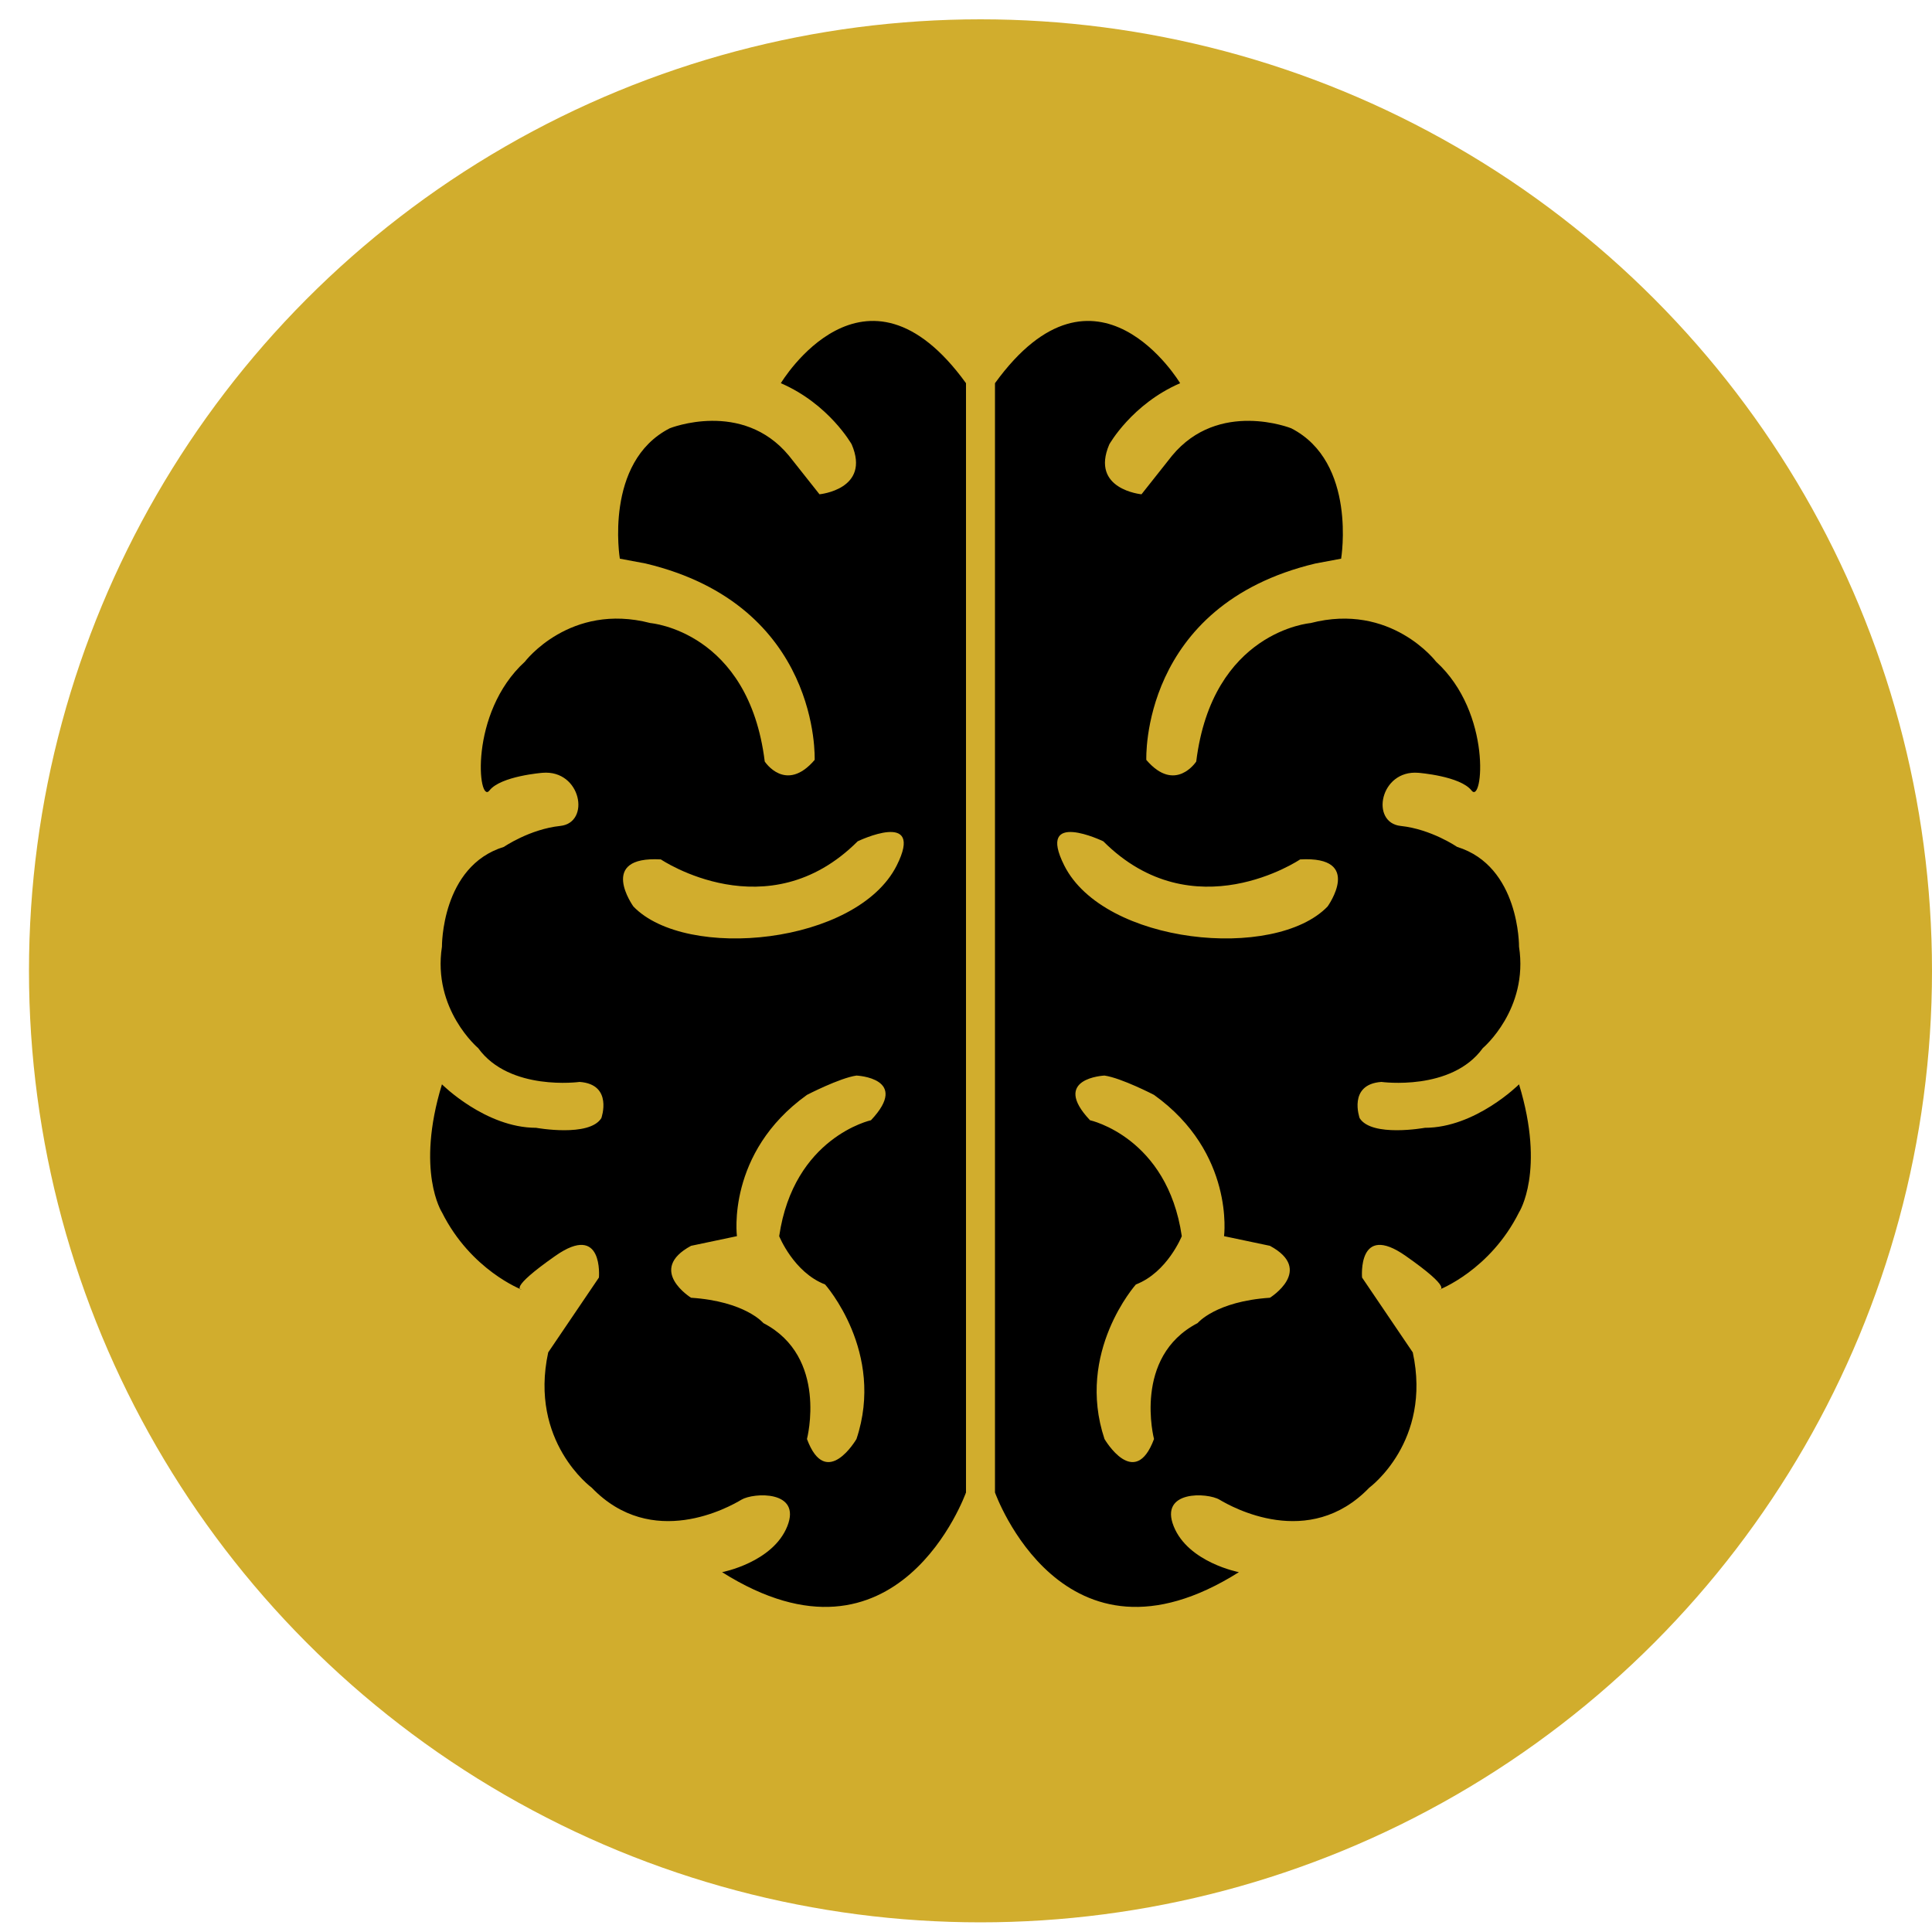 <?xml version="1.0" encoding="utf-8"?>
<!-- Generator: Adobe Illustrator 16.0.0, SVG Export Plug-In . SVG Version: 6.00 Build 0)  -->
<!DOCTYPE svg PUBLIC "-//W3C//DTD SVG 1.1//EN" "http://www.w3.org/Graphics/SVG/1.1/DTD/svg11.dtd">
<svg version="1.1" xmlns="http://www.w3.org/2000/svg" xmlns:xlink="http://www.w3.org/1999/xlink" x="0px" y="0px" width="200px"
	 height="200px" viewBox="0 0 200 200" enable-background="new 0 0 200 200" xml:space="preserve">
<g id="Capa_1">
	<circle fill="#D1AD2D" cx="101.5" cy="100.5" r="98.5"/>
</g>
<g id="Capa_2" display="none">
	<g display="inline">
		<path fill="#010101" d="M157.778,70.604l-8.759-1.752c-0.442-0.506-0.988-0.914-1.594-1.201c0.688-0.77,1.273-1.548,1.717-2.193
			c1.072-1.554,1.963-3.228,2.583-4.842c0.304-0.681,0.562-1.365,0.773-2.036c0.83-0.697,1.318-1.738,1.318-2.829v-2.674
			c0-0.769-0.239-1.518-0.684-2.141v-3.765c0-6.604-5.372-11.976-11.977-11.976h-3.883c-6.603,0-11.977,5.372-11.977,11.976v3.765
			c-0.441,0.623-0.684,1.373-0.684,2.141v2.674c0,1.091,0.488,2.13,1.319,2.828c0.211,0.67,0.471,1.355,0.775,2.038
			c0.617,1.614,1.509,3.288,2.581,4.84c0.445,0.646,1.03,1.425,1.722,2.199c-0.604,0.287-1.145,0.693-1.588,1.198l-8.574,1.737
			c-0.049,0.064-0.096,0.128-0.146,0.191c-0.156,0.415-0.323,0.824-0.5,1.227c-0.232,0.596-0.493,1.196-0.78,1.794l2.756,0.551
			c4.886,0.977,8.432,5.304,8.432,10.288v31.633c0,1.047-0.151,2.068-0.451,3.053v2.465c0,4.154-2.578,7.719-6.218,9.176v17.914
			c0,4.24,3.437,7.676,7.677,7.676c4.238,0,7.675-3.436,7.675-7.676c0,4.24,3.437,7.676,7.678,7.676
			c4.237,0,7.674-3.436,7.674-7.676v-32.754c0.672,0.439,1.473,0.695,2.335,0.695c2.363,0,4.275-1.914,4.275-4.275v-3.467
			c0.291-0.625,0.452-1.318,0.452-2.051V75.397C161.706,73.067,160.062,71.061,157.778,70.604z M136.919,78.619
			c-0.033,0.313-0.253,0.576-0.559,0.66c-0.068,0.02-0.137,0.028-0.205,0.028c-0.237,0-0.466-0.109-0.612-0.305l-2.158-2.861
			c-0.1-0.133-0.154-0.295-0.154-0.462l0.002-4.586c0-0.27,0.142-0.519,0.373-0.659c0.229-0.139,0.516-0.146,0.755-0.021
			c0.626,0.333,1.254,0.556,1.862,0.663c0.366,0.066,0.633,0.385,0.633,0.756v1.914c0.11,0.044,0.21,0.111,0.29,0.201
			c0.146,0.162,0.216,0.377,0.194,0.592L136.919,78.619z M145.045,76.14L142.892,79c-0.149,0.195-0.377,0.307-0.613,0.307
			c-0.068,0-0.139-0.01-0.207-0.028c-0.305-0.084-0.526-0.347-0.559-0.661l-0.419-4.08c-0.022-0.215,0.047-0.43,0.193-0.592
			c0.079-0.09,0.178-0.157,0.29-0.201v-1.914c0-0.372,0.267-0.69,0.634-0.756c0.605-0.106,1.233-0.33,1.86-0.662
			c0.24-0.125,0.526-0.118,0.756,0.021c0.231,0.139,0.371,0.389,0.371,0.659v4.586C145.198,75.845,145.145,76.008,145.045,76.14z
			 M145.825,63.074c-1.877,2.723-3.635,3.941-4.548,3.941h-4.122c-0.912,0-2.672-1.219-4.549-3.941
			c-1.48-2.149-2.512-4.525-2.752-6.36l-0.043-0.318l-0.746-0.483c-0.217-0.142-0.35-0.383-0.35-0.645v-1.262
			c0-0.424,0.346-0.769,0.77-0.769h0.313v-1.369c0-0.291,0.165-0.556,0.425-0.687c1.056-0.526,3.154-1.413,5.326-1.413
			c1.731,0,3.167,0.576,4.269,1.712c1.37,1.419,2.953,2.137,4.697,2.137c0.99,0,2.011-0.233,3.037-0.694
			c0.238-0.106,0.514-0.085,0.732,0.057c0.104,0.066,0.185,0.154,0.245,0.256h0.419c0.423,0,0.769,0.344,0.769,0.769v1.262
			c0,0.261-0.133,0.502-0.35,0.645l-0.744,0.483l-0.044,0.317C148.337,58.548,147.307,60.925,145.825,63.074z"/>
		<path fill="#010101" d="M75.026,121.795v-2.471c-0.299-0.984-0.45-2.004-0.45-3.049V84.637c0-4.972,3.537-9.296,8.408-10.282
			l2.634-0.533c-0.289-0.605-0.553-1.212-0.788-1.813c-0.178-0.405-0.344-0.814-0.5-1.227c-0.058-0.072-0.113-0.146-0.169-0.221
			l-8.542-1.709c-0.443-0.506-0.987-0.914-1.594-1.2c0.689-0.77,1.273-1.549,1.718-2.193c1.071-1.554,1.963-3.228,2.582-4.842
			c0.304-0.681,0.562-1.365,0.774-2.036c0.829-0.696,1.318-1.737,1.318-2.829v-2.673c0-0.769-0.24-1.519-0.683-2.142v-3.765
			c0-6.604-5.373-11.976-11.978-11.976h-3.882c-6.603,0-11.976,5.372-11.976,11.976v3.765c-0.443,0.623-0.685,1.373-0.685,2.141
			v2.674c0,1.091,0.489,2.13,1.32,2.828c0.211,0.67,0.47,1.355,0.774,2.038c0.617,1.614,1.51,3.288,2.582,4.84
			c0.445,0.646,1.03,1.425,1.722,2.199c-0.604,0.287-1.146,0.693-1.588,1.198l-8.628,1.748c-2.278,0.461-3.917,2.464-3.917,4.791
			v31.64c0,0.732,0.162,1.428,0.451,2.051v3.467c0,2.361,1.914,4.275,4.276,4.275c0.861,0,1.664-0.256,2.335-0.695v32.754
			c0,4.24,3.437,7.676,7.677,7.676c4.238,0,7.675-3.436,7.675-7.676c0,4.24,3.436,7.676,7.678,7.676
			c4.238,0,7.673-3.436,7.673-7.676v-17.914C77.604,129.512,75.026,125.947,75.026,121.795z M63.519,78.619
			c-0.032,0.313-0.252,0.576-0.558,0.66c-0.068,0.02-0.137,0.028-0.206,0.028c-0.238,0-0.466-0.109-0.612-0.305l-2.158-2.861
			c-0.1-0.133-0.154-0.295-0.154-0.462l0.002-4.586c0-0.27,0.142-0.519,0.373-0.659c0.229-0.139,0.516-0.146,0.754-0.021
			c0.627,0.333,1.255,0.556,1.863,0.663c0.366,0.066,0.633,0.385,0.633,0.756v1.914c0.11,0.044,0.209,0.111,0.29,0.201
			c0.146,0.162,0.216,0.377,0.194,0.592L63.519,78.619z M71.645,76.14L69.492,79c-0.148,0.195-0.376,0.307-0.613,0.307
			c-0.069,0-0.139-0.01-0.208-0.028c-0.304-0.084-0.525-0.347-0.558-0.661l-0.419-4.08c-0.022-0.215,0.047-0.43,0.192-0.592
			c0.08-0.09,0.179-0.157,0.291-0.201v-1.914c0-0.372,0.267-0.69,0.633-0.756c0.606-0.106,1.233-0.33,1.862-0.662
			c0.239-0.125,0.525-0.118,0.755,0.021c0.231,0.139,0.371,0.389,0.371,0.659l0,4.586C71.799,75.845,71.746,76.008,71.645,76.14z
			 M72.426,63.074c-1.877,2.723-3.635,3.941-4.547,3.941h-4.124c-0.911,0-2.671-1.219-4.547-3.941
			c-1.481-2.149-2.512-4.525-2.753-6.36l-0.042-0.318l-0.745-0.483c-0.218-0.142-0.35-0.383-0.35-0.645v-1.262
			c0-0.424,0.344-0.769,0.768-0.769h0.313v-1.369c0-0.291,0.166-0.556,0.426-0.687c1.057-0.526,3.154-1.413,5.326-1.413
			c1.731,0,3.167,0.576,4.269,1.712c1.371,1.419,2.954,2.137,4.697,2.137c0.991,0,2.011-0.233,3.037-0.694
			c0.238-0.106,0.513-0.085,0.732,0.057c0.103,0.066,0.184,0.154,0.245,0.256h0.419c0.424,0,0.769,0.344,0.769,0.769v1.262
			c0,0.261-0.132,0.502-0.35,0.645l-0.744,0.483l-0.043,0.317C74.938,58.548,73.907,60.925,72.426,63.074z"/>
		<path fill="#010101" d="M124.556,118.326c0.29-0.623,0.451-1.318,0.451-2.051V84.642c0-2.331-1.645-4.336-3.928-4.794
			l-8.759-1.752c-0.443-0.506-0.988-0.915-1.595-1.2c0.689-0.771,1.274-1.549,1.718-2.193c1.072-1.554,1.964-3.228,2.582-4.843
			c0.305-0.681,0.562-1.365,0.774-2.036c0.829-0.696,1.318-1.737,1.318-2.829v-2.673c0-0.769-0.24-1.518-0.684-2.142v-3.763
			c0-6.604-5.372-11.976-11.977-11.976h-3.883c-6.602,0-11.976,5.372-11.976,11.976v3.765c-0.442,0.623-0.685,1.373-0.685,2.141
			v2.674c0,1.091,0.489,2.13,1.32,2.828c0.211,0.67,0.47,1.356,0.774,2.038c0.617,1.614,1.51,3.288,2.581,4.84
			c0.445,0.646,1.031,1.425,1.722,2.198c-0.604,0.287-1.145,0.694-1.586,1.198l-8.628,1.748c-2.278,0.462-3.917,2.464-3.917,4.791
			v31.639c0,0.732,0.162,1.428,0.45,2.051v3.469c0,2.359,1.914,4.275,4.276,4.275c0.861,0,1.664-0.256,2.335-0.695v32.752
			c0,4.24,3.437,7.678,7.678,7.678c4.237,0,7.675-3.438,7.675-7.678c0,4.24,3.435,7.678,7.677,7.678
			c4.237,0,7.673-3.438,7.673-7.678v-32.752c0.673,0.438,1.474,0.695,2.336,0.695c2.363,0,4.275-1.916,4.275-4.275L124.556,118.326
			L124.556,118.326z M100.218,87.864c-0.032,0.314-0.252,0.575-0.557,0.66c-0.068,0.02-0.137,0.028-0.206,0.028
			c-0.238,0-0.467-0.109-0.613-0.305l-2.158-2.861c-0.1-0.133-0.153-0.295-0.153-0.462l0.001-4.587
			c0.001-0.269,0.142-0.519,0.374-0.658c0.229-0.139,0.516-0.145,0.753-0.02c0.627,0.332,1.255,0.555,1.864,0.663
			c0.365,0.065,0.632,0.384,0.632,0.756v1.913c0.111,0.044,0.209,0.112,0.291,0.201c0.145,0.162,0.216,0.377,0.193,0.592
			L100.218,87.864z M108.344,85.385l-2.152,2.859c-0.148,0.196-0.376,0.307-0.613,0.307c-0.068,0-0.138-0.01-0.207-0.028
			c-0.305-0.085-0.525-0.347-0.557-0.662l-0.42-4.079c-0.022-0.215,0.047-0.43,0.192-0.592c0.079-0.089,0.179-0.157,0.291-0.201
			v-1.913c0-0.372,0.267-0.691,0.632-0.756c0.607-0.108,1.234-0.331,1.863-0.663c0.238-0.125,0.525-0.118,0.754,0.021
			c0.232,0.138,0.372,0.388,0.372,0.658v4.586C108.499,85.09,108.445,85.252,108.344,85.385z M109.125,72.319
			c-1.877,2.723-3.635,3.941-4.547,3.941h-4.124c-0.912,0-2.671-1.219-4.548-3.941c-1.481-2.148-2.512-4.525-2.752-6.36
			l-0.042-0.318l-0.745-0.484c-0.218-0.142-0.35-0.383-0.35-0.644v-1.262c0-0.425,0.343-0.769,0.768-0.769h0.313v-1.369
			c0-0.292,0.165-0.557,0.424-0.688c1.058-0.526,3.156-1.413,5.327-1.413c1.731,0,3.168,0.577,4.269,1.713
			c1.371,1.418,2.953,2.136,4.697,2.136c0.991,0,2.012-0.233,3.037-0.694c0.238-0.106,0.514-0.085,0.732,0.056
			c0.104,0.066,0.185,0.154,0.245,0.257h0.419c0.424,0,0.769,0.344,0.769,0.769v1.263c0,0.261-0.133,0.502-0.35,0.644l-0.744,0.484
			l-0.043,0.318C111.638,67.793,110.607,70.17,109.125,72.319z"/>
	</g>
</g>
<g id="Capa_3" display="none">
	<path id="hands-helping" display="inline" d="M134.411,87.584h-30.678v11.302c0,8.025-6.506,14.531-14.532,14.531
		c-8.025,0-14.531-6.506-14.531-14.531V74.344l-13.099,7.871c-3.891,2.327-6.274,6.526-6.276,11.059v9.547l-16.146,9.325
		c-3.085,1.772-4.147,5.711-2.374,8.796c0.004,0.008,0.008,0.016,0.013,0.023l16.146,27.973c1.784,3.085,5.732,4.143,8.82,2.361
		l20.869-12.049h27.569c7.132-0.008,12.91-5.787,12.918-12.917h3.229c3.567,0,6.459-2.891,6.459-6.458v-12.917h1.614
		c2.669,0.005,4.836-2.152,4.844-4.821c0-0.007,0-0.015,0-0.022v-9.688c0.005-2.668-2.152-4.837-4.821-4.844
		C134.426,87.584,134.419,87.584,134.411,87.584z M164.221,80.035l-16.146-27.973c-1.783-3.086-5.731-4.143-8.819-2.361
		L118.387,61.75H97.759c-2.419,0.003-4.791,0.682-6.846,1.958l-6.757,4.218c-1.89,1.175-3.036,3.244-3.029,5.469v25.49
		c0,4.458,3.614,8.073,8.073,8.073s8.073-3.615,8.073-8.073v-17.76h37.135c6.242,0.004,11.3,5.062,11.303,11.302v5.752l16.148-9.328
		C164.939,87.065,165.997,83.123,164.221,80.035z"/>
</g>
<g id="Capa_4" display="none">
	<path display="inline" d="M140.899,79.261c0,0,3.171,20.29-17.118,19.229c0,0-14.37-2.729-11.851-17.753
		c0,0,1.494-11.182,19.248-9.28l-25.68-25.785L78.977,71.438c0,0,2.36-18.015-11.166-20.551c0,0-21.381-0.986-15.886,20.551
		c0,0,4.437,10.586,19.443,8.455l-23.67,22.826l26.207,25.359c0,0-14.16-2.109-17.753,9.726c0,0-4.438,11.625,10.991,16.482
		c0,0,16.061,0.216,15.217-16.482l24.515,23.246l56.428-58.331L140.899,79.261z"/>
</g>
<g id="Capa_5" display="none">
	<path display="inline" d="M149.361,148.334c0,0,0,4.833-48.862,4.833c-48.862,0-48.753-4.833-48.753-4.833
		s-3.792-27.634,33.42-39.5c0,0,9-5-0.333-10.667c0,0-25.5-19.833-11.095-47.342c0,0,7.596-19.618,26.761-17.075
		c0,0,14.834-2.75,25.167,17.917c0,0,13,33.333-12,45.667c0,0-10.667,6.5-0.44,12.71
		C113.227,110.044,142.89,113.817,149.361,148.334z"/>
</g>
<g id="Capa_6" display="none">
	<path display="inline" d="M105.475,165.807c0,0,1.697-12.556,7.805-14.592c0,0,3.733-3.055,14.932,0l11.199,2.715
		c0,0,4.751,2.715,6.108-4.072c0,0,2.715-2.715,0-5.43c0,0-3.732-3.394,3.394-8.484c0,0-3.054-4.751,2.376-6.787
		c0,0-6.938-12.217,5.09-14.932c0,0,4.412,0.679,0-3.732c0,0-10.181-10.859-10.859-17.986c0,0-3.054-3.394,3.733-10.181
		c0,0,1.356,1.357-0.68-4.411c0,0-4.071-21.04-12.556-29.185c0,0,0.047-8.785-22.35-13.536c0,0-24.142-4.79-42.806,4.713
		c0,0-11.878,4.75-19.004,13.235c0,0-10.181,6.108-10.181,32.578c0,0-1.018,8.823,14.253,28.505c0,0,10.86,16.988,1.697,43.099
		l-2.715,6.448c0,0,1.358,2.035,2.715,2.035c1.357,0.001-1.357,0-1.357,0H105.475z"/>
</g>
<g id="Capa_8">
	<path d="M103,39.669c10.5-14.502,19.167,0,19.167,0c-5,2.167-7.333,6.333-7.333,6.333c-2,4.667,3.333,5.167,3.333,5.167l3.167-4
		c4.834-5.833,12.333-2.833,12.333-2.833c6.833,3.5,5.167,13.498,5.167,13.498l-2.667,0.5c-18.167,4.333-17.5,20.333-17.5,20.333
		c3,3.5,5.167,0.167,5.167,0.167c1.667-13.5,11.833-14.333,11.833-14.333c8.333-2.167,13,4,13,4
		c5.833,5.333,4.833,14.833,3.667,13.333s-5.5-1.833-5.5-1.833c-4-0.333-5,5.167-1.834,5.5s5.834,2.167,5.834,2.167
		c6.5,2,6.416,10.333,6.416,10.333c1,6.5-3.75,10.5-3.75,10.5C150.25,113,143,112,143,112c-3.5,0.25-2.25,3.75-2.25,3.75
		c1.25,2,6.75,1,6.75,1c5.25,0,9.75-4.5,9.75-4.5c2.75,9,0,13.25,0,13.25c-3,6-8.25,8-8.25,8s1.5,0-3.5-3.5s-4.5,2.25-4.5,2.25
		l5.25,7.75c2,9.25-4.5,14-4.5,14c-6.25,6.5-14.25,2-15.5,1.25s-6.25-1-4.75,2.75s6.75,4.75,6.75,4.75
		C110,174.25,103,154.5,103,154.5V40.75 M134.588,88.967c0,0-11.041,7.458-20.375-1.875c0,0-7-3.375-4.041,2.504
		c4.111,8.173,21.791,9.906,27.257,4.246C137.429,93.842,141.213,88.592,134.588,88.967z M112.838,115.967c0,0,8,1.75,9.5,12
		c0,0-1.5,3.75-4.75,5c0,0-6.25,7-3.25,16c0,0,3.125,5.375,5.125,0c0,0-2.229-8.5,4.511-12c0,0,1.864-2.25,7.489-2.625
		c0,0,4.625-2.875,0-5.375l-4.75-1c0,0,1.125-8.625-7.25-14.625c0,0-3.375-1.75-5.125-2
		C114.338,111.342,108.713,111.592,112.838,115.967z"/>
	<path d="M100,40.75V154.5c0,0-7,19.75-25.25,8.25c0,0,5.25-1,6.75-4.75s-3.5-3.5-4.75-2.75s-9.25,5.25-15.5-1.25
		c0,0-6.5-4.75-4.5-14l5.25-7.75c0,0,0.5-5.75-4.5-2.25s-3.5,3.5-3.5,3.5s-5.25-2-8.25-8c0,0-2.75-4.25,0-13.25
		c0,0,4.5,4.5,9.75,4.5c0,0,5.5,1,6.75-1c0,0,1.25-3.5-2.25-3.75c0,0-7.25,1-10.5-3.5c0,0-4.75-4-3.75-10.5
		c0,0-0.084-8.333,6.416-10.333c0,0,2.668-1.833,5.834-2.167s2.166-5.833-1.834-5.5c0,0-4.334,0.333-5.5,1.833
		s-2.166-8,3.667-13.333c0,0,4.667-6.167,13-4c0,0,10.166,0.833,11.833,14.333c0,0,2.167,3.333,5.167-0.167
		c0,0,0.667-16-17.5-20.333l-2.667-0.5c0,0-1.666-9.998,5.167-13.498c0,0,7.499-3,12.333,2.833l3.167,4c0,0,5.333-0.5,3.333-5.167
		c0,0-2.333-4.167-7.333-6.333c0,0,8.667-14.502,19.167,0 M65.571,93.842c5.466,5.661,23.146,3.928,27.257-4.246
		c2.959-5.879-4.041-2.504-4.041-2.504c-9.334,9.333-20.375,1.875-20.375,1.875C61.787,88.592,65.571,93.842,65.571,93.842z
		 M88.662,111.342c-1.75,0.25-5.125,2-5.125,2c-8.375,6-7.25,14.625-7.25,14.625l-4.75,1c-4.625,2.5,0,5.375,0,5.375
		c5.625,0.375,7.489,2.625,7.489,2.625c6.739,3.5,4.511,12,4.511,12c2,5.375,5.125,0,5.125,0c3-9-3.25-16-3.25-16
		c-3.25-1.25-4.75-5-4.75-5c1.5-10.25,9.5-12,9.5-12C94.287,111.592,88.662,111.342,88.662,111.342z"/>
</g>
</svg>
